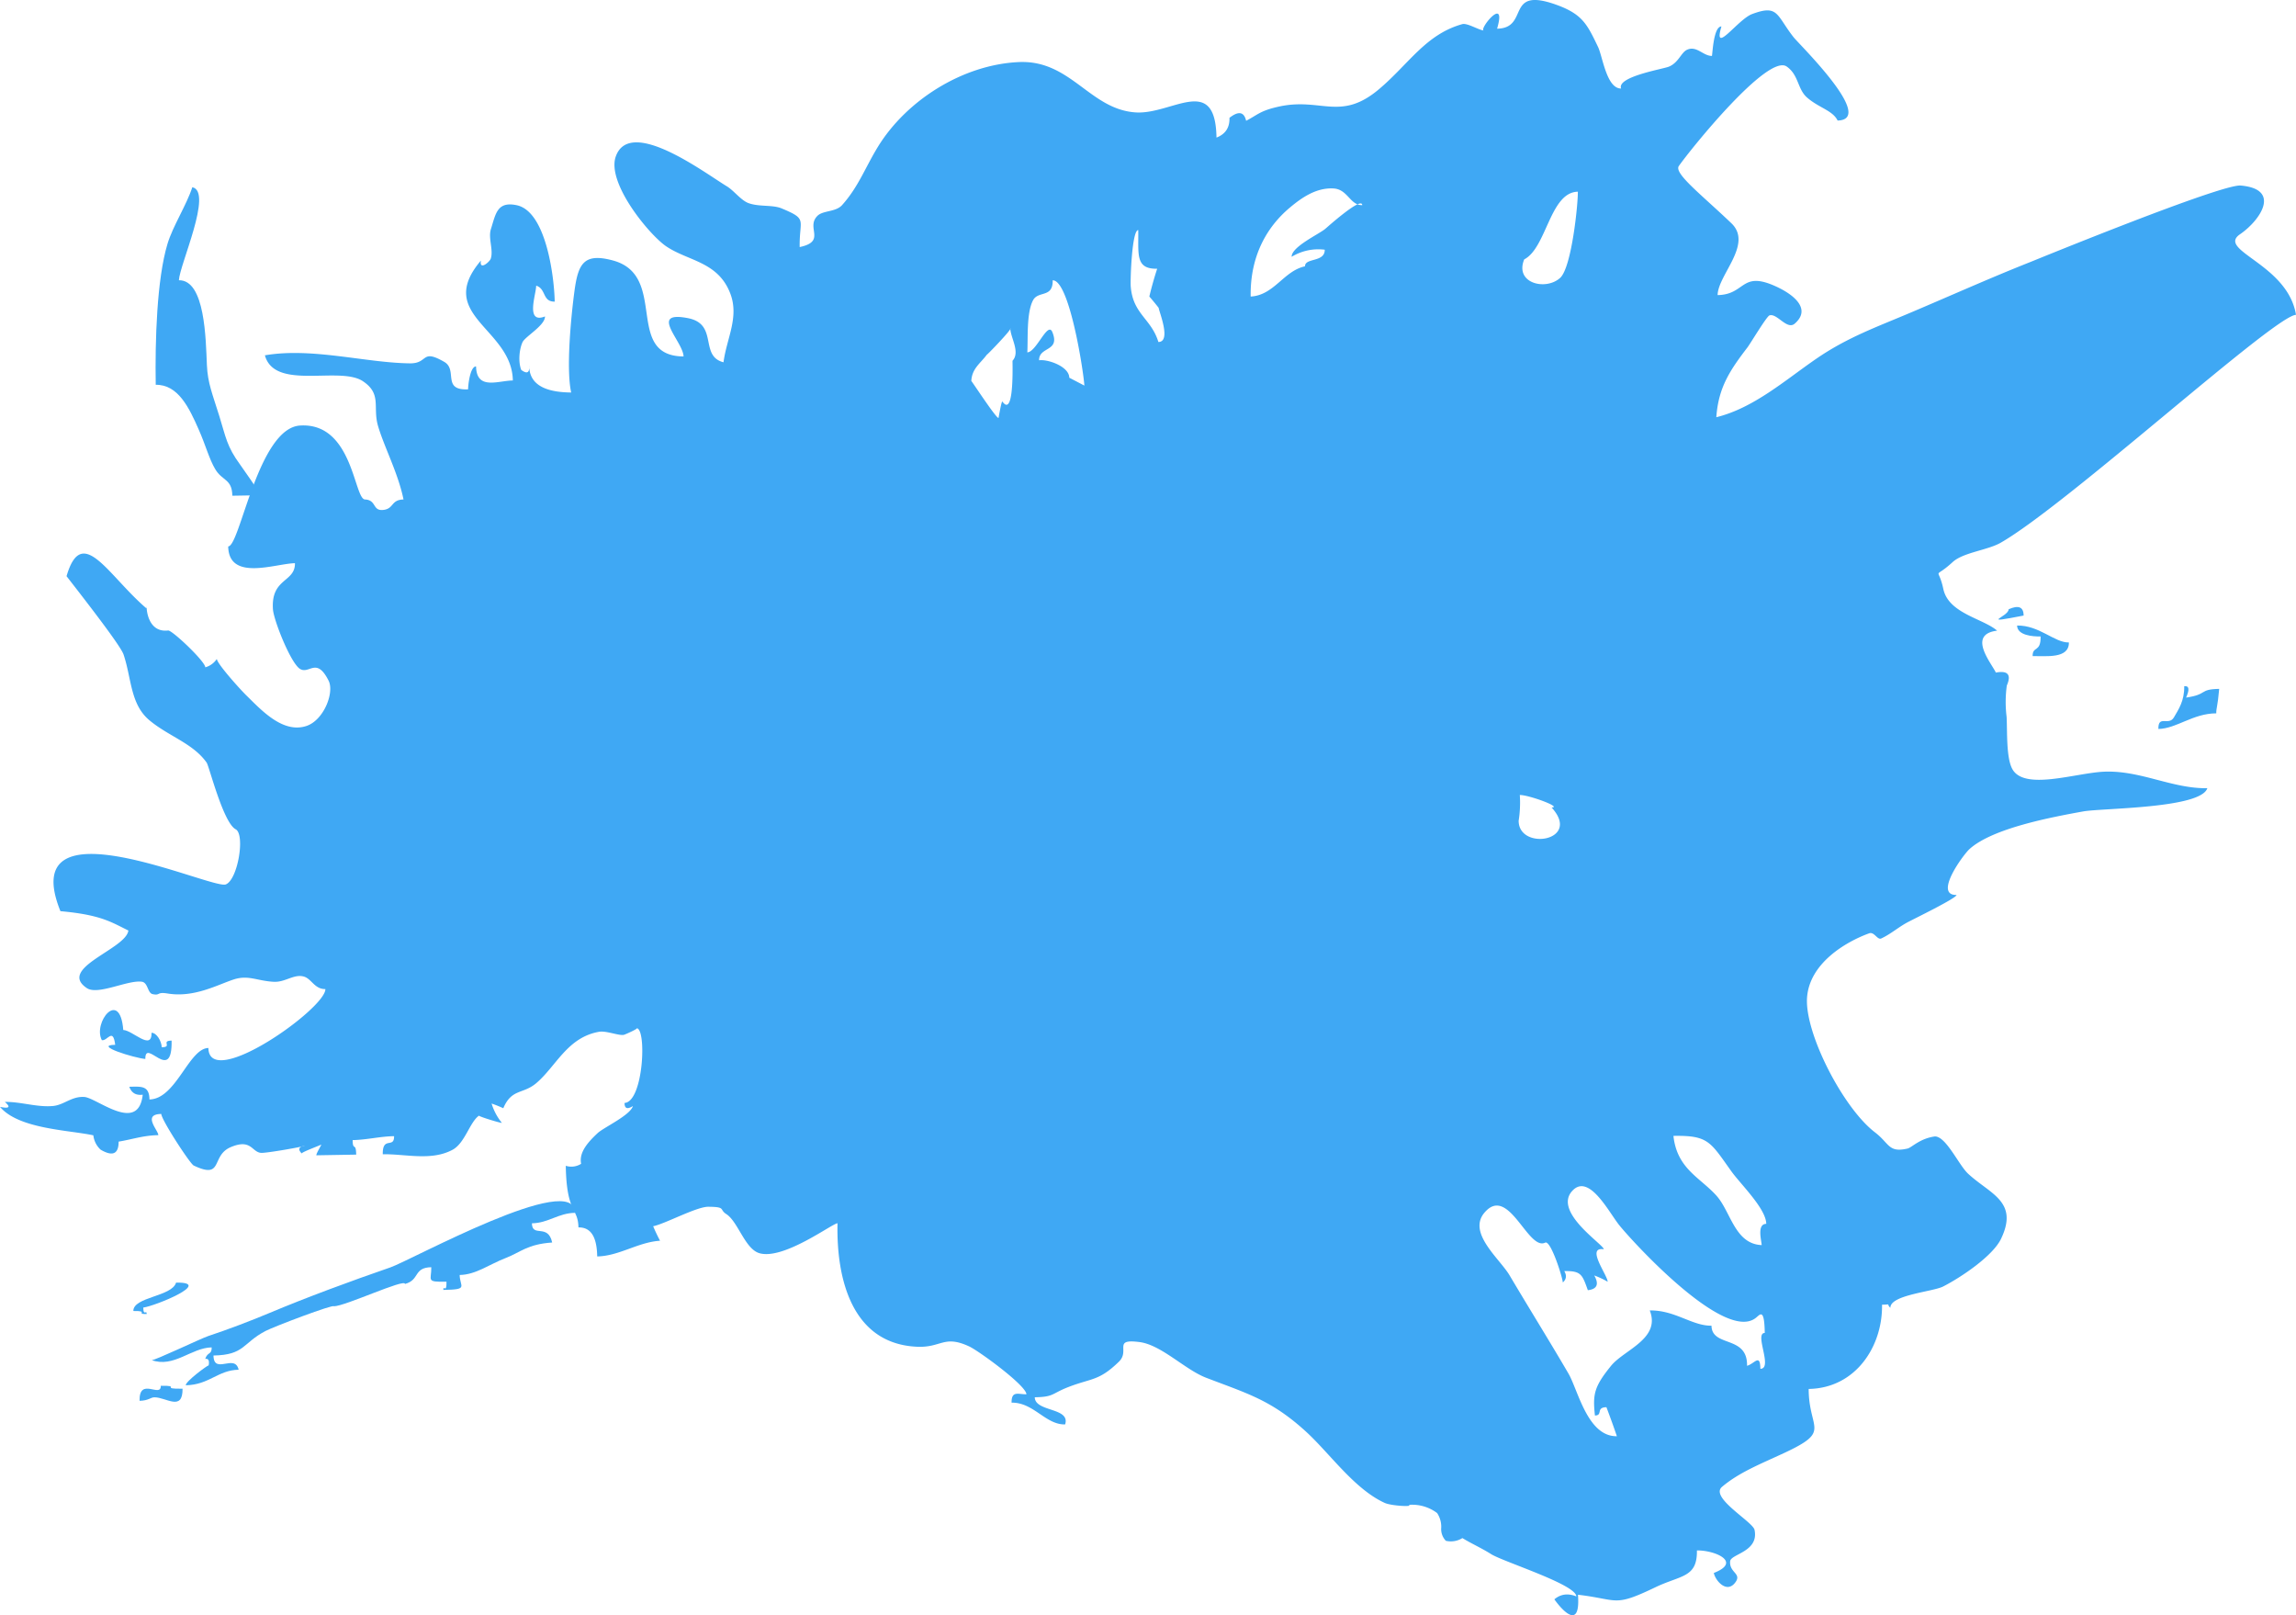 <svg xmlns="http://www.w3.org/2000/svg" width="949.89" height="668.1" viewBox="0 0 949.89 668.1"><defs><style>.cls-1{isolation:isolate;}.cls-2{mix-blend-mode:darken;}.cls-3{fill:#3fa8f4;fill-rule:evenodd;}</style></defs><g class="cls-1"><g id="レイヤー_2" data-name="レイヤー 2"><g id="_1" data-name="1"><g class="cls-2"><path class="cls-3" d="M79.56,77.44c8.65,1.74-5.24,32-5.55,38.47,10.87-.18,11.12,24.49,11.59,35.15.33,7.43,2.31,11.92,5.16,21.12,2.65,8.52,3.06,12.5,8.59,20,.78,1.08,8.44,11.94,8.46,12.65l-11.69.2C96,198,92,199,89.07,194.09c-2.53-4.22-4-10-6.85-16.41-4-9.12-8.57-18.68-17.79-18.53-.31-18.26.45-43.67,4.87-58.31C71.52,93.48,77.2,84.78,79.56,77.44Z"/><path class="cls-3" d="M831,252q6.15-2.76,6.22,2.59C818.22,258.3,831,255.15,831,252Z"/><path class="cls-3" d="M834.5,258.72c9.16-.16,15.52,7.14,21.43,7,.11,6.86-9.52,5.55-15,5.64-.07-4.33,3.42-1.3,3.3-8.13C841,263.32,834.57,262.79,834.5,258.72Z"/><path class="cls-3" d="M904.42,288.52c9.17-1.32,5.16-3.45,13.69-3.6-.63,7.39-1.25,7.89-1.21,10.12-9.61,0-16.47,6.34-23.95,6.46-.1-6,4.3-1.09,6.45-4.82,1.85-3.2,4.36-6.78,4.25-12.86C905.68,283.56,905.93,285.12,904.42,288.52Z"/><path class="cls-3" d="M51,426c3.84.12,11.83,8.84,11.7,1.15,2.13,0,4.12,3.48,4.22,6,4.64-.08-.55-2.68,4.08-2.76.31,18.19-11-1.36-10.87,7.59-4.44-.36-21.86-5.7-12.47-5.85-.93-7.38-3.26-1.4-5.53-1.93C38.31,422.94,49.61,408.69,51,426Z"/><path class="cls-3" d="M237.85,501.63c-6.92.11-10.95,4.22-17.79,4.33.1,6.05,6.67-.07,8.38,7.94-10.29.71-13,4-19.14,6.38-6.94,2.67-12.38,6.94-19.13,7.05.09,5,3.88,6-6.77,6.18,0-2.22,1.41,1.72,1.32-3.39-8.72.14-6.19-.53-6.29-6-7.47.13-4.69,5.29-10.88,6.92,0-2.35-24.67,9.16-29.4,9.24,0-1-24.77,8.36-28.35,10.24-9.52,5-8.55,9.9-21.48,10.12.14,8.13,8.89-.95,10.41,5.88-8.57.15-12.17,6.26-21.89,6.43,0-1.66,8.92-8.23,9.49-8.24.37-2-.1-2.91-1.42-2.67,1-3.07,2.72-1.56,2.67-4.76-8.43.14-15.69,8.58-24.82,5.26.94.35,20.48-9,23.36-9.94,8.33-2.76,17.84-6.39,25.28-9.52,15.61-6.55,33.31-13.08,50.12-18.89C169.84,521.35,238.09,483.7,237.85,501.63Z"/><path class="cls-3" d="M72.84,530.49c15.64-.26-8.68,9.71-13.57,10.32.07,3.87,1.39.66,1.42,2.67-4.8.08,1.15-1.36-5.52-1.25C55.07,536.37,71.16,536.3,72.84,530.49Z"/><path class="cls-3" d="M66.53,573.16c8.6-.14-.55,1.36,9,1.2.08,9.5-6.71,3.59-11.62,3.56-1.61,0-2.44,1.38-6.17,1.45C57.54,569.32,66.62,578.38,66.53,573.16Z"/><path class="cls-3" d="M949.89,130.22c-3.45-21.13-33-26.59-23.15-33.34,8.32-5.7,17.23-18.68.26-20.14-8-.68-84,30.42-86.79,31.54C823.52,114.89,807.67,122,791.16,129c-14.66,6.25-26.82,10.45-40,19.56-12.68,8.74-25.75,20.26-41.09,24,.85-12.45,5.82-19.63,12.9-28.9,1.21-1.59,7.9-12.79,9.07-13.2,3.09-1.09,7.25,6.18,10.46,3.4,7.06-6.12-.43-12.25-8.72-15.81-13.54-5.8-11.77,3.82-23.18,4,.15-8.39,14.75-21.06,5.69-29.72-12.4-11.84-23.86-20.64-21.73-23.67,4.83-6.89,36.8-46.61,44.62-41.14,5,3.47,4.42,9.3,8.39,12.79,4.91,4.31,10.62,5.33,12.68,9.55,16-.45-15.87-31.49-18.19-34.43-7.21-9.17-6.26-13.69-17.15-9.63-6,2.22-16.32,17.4-12.73,5.14-3.21,0-3.65,10.74-3.92,12.19-3.65.06-6.34-4.41-10.36-2.52-2.41,1.13-3.51,5.42-7.56,7-2.57,1-21.55,4.14-19.66,9-6,.1-7.67-13.27-9.53-17.16C656.6,10,654.71,5.81,643.6,1.87c-21.09-7.46-10.66,9.77-24.23,10,4.18-14.34-7.83.5-5.48.76-2.28-.26-6.88-3.23-8.95-2.64-15.13,4.26-22,16.38-34.31,26.8-16,13.57-24,3.46-41.47,7.28-7.86,1.72-8.73,3.36-13.62,5.89q-1.27-5.61-6.89-1.23c.13,4-1.65,6.75-5.37,8.17-.44-26.59-18.39-9.41-33.48-10.41C450.87,45.23,443,24.76,421.6,25.67c-23.07,1-46.37,15.59-58.31,34.91-5.26,8.52-8.13,16.73-14.93,24.27-2.61,2.9-7.89,2.14-10.18,4.43-4.93,4.93,3.86,10.52-7.34,12.91-.2-11.62,3.51-11.41-7.48-16-3.75-1.56-9.29-.58-13.66-2.17-3.15-1.14-6.1-5.24-9.05-7-9-5.44-40-28.87-45.89-12.31-3.9,11,14,32.59,20.92,37.21,9.06,6.1,21.43,6.27,26.47,19.52,3.73,9.8-1.56,18.59-2.82,28.4-10.14-2.6-1.95-15.79-14.74-18.26-16.44-3.18-1.95,9.66-1.79,15.85-24.79-.18-6.13-33.46-29.22-39.7-12-3.24-14.39,1.29-15.92,12.68-1.41,10.52-3.51,32.19-1.35,41.93-7.39-.08-17.41-1.53-17.37-11.15q.34,4.51-3.3,1.8c-1.26-3.21-.87-8.37.53-11.45,1.08-2.36,9.37-6.94,9.3-10.66-8.29,3.26-3.59-9.4-3.65-12.73,4.23,1.3,2.48,6.69,7.67,6.6-.15-9.41-3.34-37.25-15.7-39.87-8.18-1.74-8.71,3.65-10.69,9.86-1.21,3.78,1.12,8.6-.06,12.23-.44,1.34-4.85,5.11-4.07.79-19.23,22.62,12.84,28,13.2,49.6-6.19.1-15,4.12-15.22-5.81-2.52,0-3.34,8.15-3.28,9.48-11,.51-4.15-8.06-9.88-11.36-9.67-5.58-6.45.7-14.2.61-18.38-.22-40.57-6.67-60-3.32,4.07,14.77,31,4.26,40.59,10.74,7.9,5.33,3.91,10.64,6.23,18.53,2.57,8.72,8.34,19.56,10.53,30.36-5.26.09-3.89,3.86-8.42,4.32s-2.66-4.11-7.53-4.33c-4.56-.22-5-31.93-26.83-30.58-17.41,1.07-24.81,49.89-29.75,50,.25,14.57,19.55,7.08,27.61,6.94.13,8-10,6.07-9.1,19.07.31,4.52,7.35,22.31,11.21,24.66s6.77-5.15,11.81,4.85c2.48,4.92-2,16.41-9.23,18.76-9.87,3.21-18.89-6.91-25-12.86-3-3-12-13.07-12-14.89A8.49,8.49,0,0,1,84.94,276c-.11-2.52-13.76-15.42-15.38-15.23-10.13,1.19-8.88-13.5-8.8-9-16-13.58-26.82-35.43-33.23-13.46,9.65,12.39,22.45,29,23.58,32.37,3.35,9.94,2.76,20.56,10.68,27.2s18.07,9.55,23.71,17.55c1,1.37,6.85,24.87,12,27.56,4,2.11.91,20.84-4.08,22.8C87.71,368.05,6,329.65,25,376.86c16.76,1.5,21,4.53,28.11,8-.93,7.69-29.6,15.59-17.13,23.85,4.61,3,17-3.52,22.74-2.66,2.54.38,2.29,4.67,4.43,5.12,3.29.69,1.54-1,6.11-.27,11.08,1.86,20.78-3.64,27.39-5.78,6.11-2,9.64.58,16.61.95,4.81.26,8.47-3.42,12.6-2.12,3.09,1,4.34,5.2,8.76,5.13.13,8.06-48.1,42.15-48.4,24.37-8.09.14-13.38,21.1-24.38,21.28-.1-5.81-3.43-5.33-8.34-5.25q1.37,3.84,5.55,3.28c-1.8,16.3-19,1.27-24.19.94S26.46,457,22,457.43c-6.61.64-13.32-1.79-20-1.68Q5.82,459,0,457.8c7.79,9.22,28.64,9.58,38.62,11.77a9.51,9.51,0,0,0,3,5.93q7.47,4.38,7.46-3.33c5.6-.9,10.15-2.57,16.42-2.67,0-2-6.78-8.64,1.23-8.77,0,2.36,11.88,20.61,13.41,21.33,12.43,5.92,7-4,15.24-7.57,8.55-3.66,8.71,1.93,12.55,2.33,2.09.21,18.21-2.66,18.13-2.95-2.51.46-2.9,1.54-1.19,3.24-.53-.42,7.33-3.3,8-3.69.36-.19-2,3.47-2,4.41l16.49-.28c-.09-5.43-1.39-1.22-1.47-6,5.78-.1,11.37-1.54,17.15-1.63.09,5.3-4.81-.19-4.68,7.48,9.43-.16,20,2.88,28.83-1.83,5.19-2.75,7.15-11.53,11-14.15-.4.27,8.64,3.06,9.45,3a23.27,23.27,0,0,1-4.26-8q2.47.85,4.84,1.94c3.46-8.15,8.07-5.71,13.58-10.32,8.29-7,12.84-18.94,26-21.29,3-.54,8.31,1.72,10.31,1.25.71-.17,6.8-2.95,5.1-2.74,4.46-.55,3.07,30.45-4.83,30.92q0,3.46,3.46,1.29c-1.11,3.82-12.07,8.83-14.6,11.19-4.39,4.1-7.73,8.15-6.82,12.69a7.55,7.55,0,0,1-6.35.82c.33,19.8,5.1,17.21,5.24,25.49,5.67-.12,7.64,4.81,7.76,12,9.06-.15,16.92-5.93,26-6.49q-1.56-2.94-2.85-6c4.85-.95,17.94-8.08,22.79-8.05,7.41.05,4.46,1.07,7.43,3,4.95,3.15,7.75,14.55,13.83,16.23,10.08,2.77,30.13-12.37,32.22-12.41-.5,22.16,5.52,49.9,33,51.08,10,.42,11-5,21.45-.15,4,1.84,23.64,16.19,23.7,19.8-3.36.06-6.21-1.6-6.13,3.47,9.14-.15,14.05,9.19,22.15,9,2.28-7.09-12.46-5.07-12.56-11.23,8-.13,6.84-1.49,13.93-4.24,9.61-3.73,12.6-2.42,20.88-10.48,4.76-4.64-2.7-9.54,8.47-8.12,9.09,1.15,18.81,11.39,27.62,14.77,17.09,6.56,26.82,9.17,41,22,10.05,9.1,20.15,23.94,32.86,29.76,2.74,1.26,12.15,1.71,9.93.82a17.11,17.11,0,0,1,11.78,3.39,10.32,10.32,0,0,1,1.69,6,7,7,0,0,0,1.9,5.46,9,9,0,0,0,6.85-1.12c3.91,2.37,8,4.17,11.88,6.63,5,3.16,35.18,12.55,35.26,17.49q-5.18-2.07-9.08,1.21c0,.05,11.09,15.94,9.76-1.9,17,2,14.57,5.28,32-3.07,10.6-5.09,17.4-3.91,17.21-15.25,7.32-.12,18.8,4.72,7,9.31.58,3.07,5.21,8.58,8.75,4.1,3.11-3.94-2.43-4.08-2-8.93.3-3.07,12-3.89,10.09-13-.7-3.36-18.62-13.37-13.46-17.77,7-5.94,15.78-9.4,25.54-13.93,20-9.3,10.36-9.41,10.32-26.57,19.49-.33,30.63-17.67,30.35-34.84,4.23-.08,1.5-.57,3.45,1.28-.09-5.35,17.54-6.63,21.8-8.8,7.27-3.7,20.54-12.54,24-19.76,7.4-15.5-4.57-18.46-13.68-26.94-3.81-3.54-9.11-15.45-13.71-15.38-6.26.86-9.52,4.56-11.27,5-8,1.86-7.47-2.08-13.51-6.69-13.2-10.08-29.07-41-28.11-55.63.94-14.2,15.83-23.11,25.71-26.69,2.1-.77,3.41,2.88,5,2.13,3.78-1.75,6.93-4.53,10.62-6.55,2.56-1.4,20.54-10.1,20.52-11.44-9.57.16,2.76-16.63,5.38-19,9.53-8.59,33.68-13.14,47-15.55,7.78-1.41,48.66-1.16,51.38-9.61-14.54.24-27.66-7.47-42.73-6.83-11.75.51-33.16,8-38-1.2-2.52-4.75-2-15.59-2.31-21.44a49.93,49.93,0,0,1,.08-13q2.93-6.74-4.54-5.35c-1.63-3.67-12.09-15.8.53-17.34-5.84-5.05-20.08-7.08-22.26-17.25-2.11-9.9-4.38-3.55,3.85-11.1,4.33-4,14.41-4.9,19.86-8C855.3,208.69,941.14,130.37,949.89,130.22Zm-531,19c.09,5.47.29,23.11-4.18,16.87-.36-.5-1.6,6.87-1.61,6.79-1.12,0-11.24-15.58-11.25-15.29.23-5.21,3.87-7.37,6.5-11-.82,1.14,10.79-10.82,9.63-10.8C418,139.57,422.21,145.58,418.91,149.19Zm23.49,7c-.08-4.73-9.07-7.74-12.49-7.2-.1-5.81,8.84-3.43,5.48-11.67-1.9-4.65-6.62,8.32-10.35,8.38.31-5.56-.4-16.45,2.39-21.58,2.17-4,8.23-.82,8.11-8.21,6.94-.12,12.79,37.95,13.1,43.54Zm36.87-14.76c-3-9.8-10.6-11.48-11.46-23.13-.18-2.43.46-23.14,3.12-23.18.17,10-1.31,16.18,7.83,16q-1.86,5.69-3.24,11.5,2,2.3,3.86,4.68C479.4,128.58,484.75,141.36,479.27,141.45Zm60.64-31.31c-8.8,1.88-12.78,12-22.47,12.5-.27-16.36,6.38-28.57,16.29-36.85,4.93-4.13,10.93-8.26,18-7.85,5.9.34,6.8,7,11.86,6.9-.07-3.83-14.61,9.25-15.31,9.82-2.77,2.28-14,7.44-13.89,11.54a21.22,21.22,0,0,1,13.7-2.93C548.14,108.6,539.85,106.54,539.91,110.14Zm90.68-2.86c9.3-4.74,10.64-27.78,22.21-28,.09,5-2.55,31.35-7.34,35.66C639.51,120.33,626.53,117.19,630.59,107.28Zm-2.3,232.31a48.11,48.11,0,0,0,.5-10.79c3.63-.06,17.78,5.09,13.15,5.17C654.55,347.85,628.49,352,628.29,339.59ZM730.11,551.3c-4.48.07,3.52,14.75-1.81,14.84-.11-6.51-2.4-2.11-5.52-1.25.27-12.79-14.56-7.51-14.71-16.59-8,.13-15.12-6.48-25.54-6.3,4.62,11.73-10.53,16.2-16,22.88-7.07,8.71-7.63,11.85-6.68,20.58,3.43-.06.27-3.37,4.75-3.44q2.28,6,4.33,12c-12.17.2-16.05-19.08-20.05-25.95-7.46-12.8-15.89-26.34-24.37-40.63-4.07-6.86-17.41-17.46-10.42-25.82,10-11.92,18,15.86,25.19,12.33,2.3-1.13,7.25,14.6,7.28,16.49q2.22-2,.61-4.72c7-.12,7.43,1.44,9.75,7.91q5.73-.66,2.65-6.1a33.29,33.29,0,0,1,5.54,2.6c0-2.7-9.18-14.55-1.6-13.44,0-1.94-20.86-15.24-13.17-24,6.94-7.9,15.32,8.82,19.68,14.18,5.87,7.22,43.31,48.08,56.24,38.31C728.08,543.88,729.93,540.48,730.11,551.3Zm.62-45.12c-4,.07-1.94,7-1.91,8.79-11.15-.47-12.73-13.84-18.74-20.49-6.84-7.57-16.27-11.08-17.76-24.68,14.51-.25,15.22,2.43,24,14.69C720.13,489.8,730.63,499.88,730.73,506.18Z"/></g></g></g></g></svg>